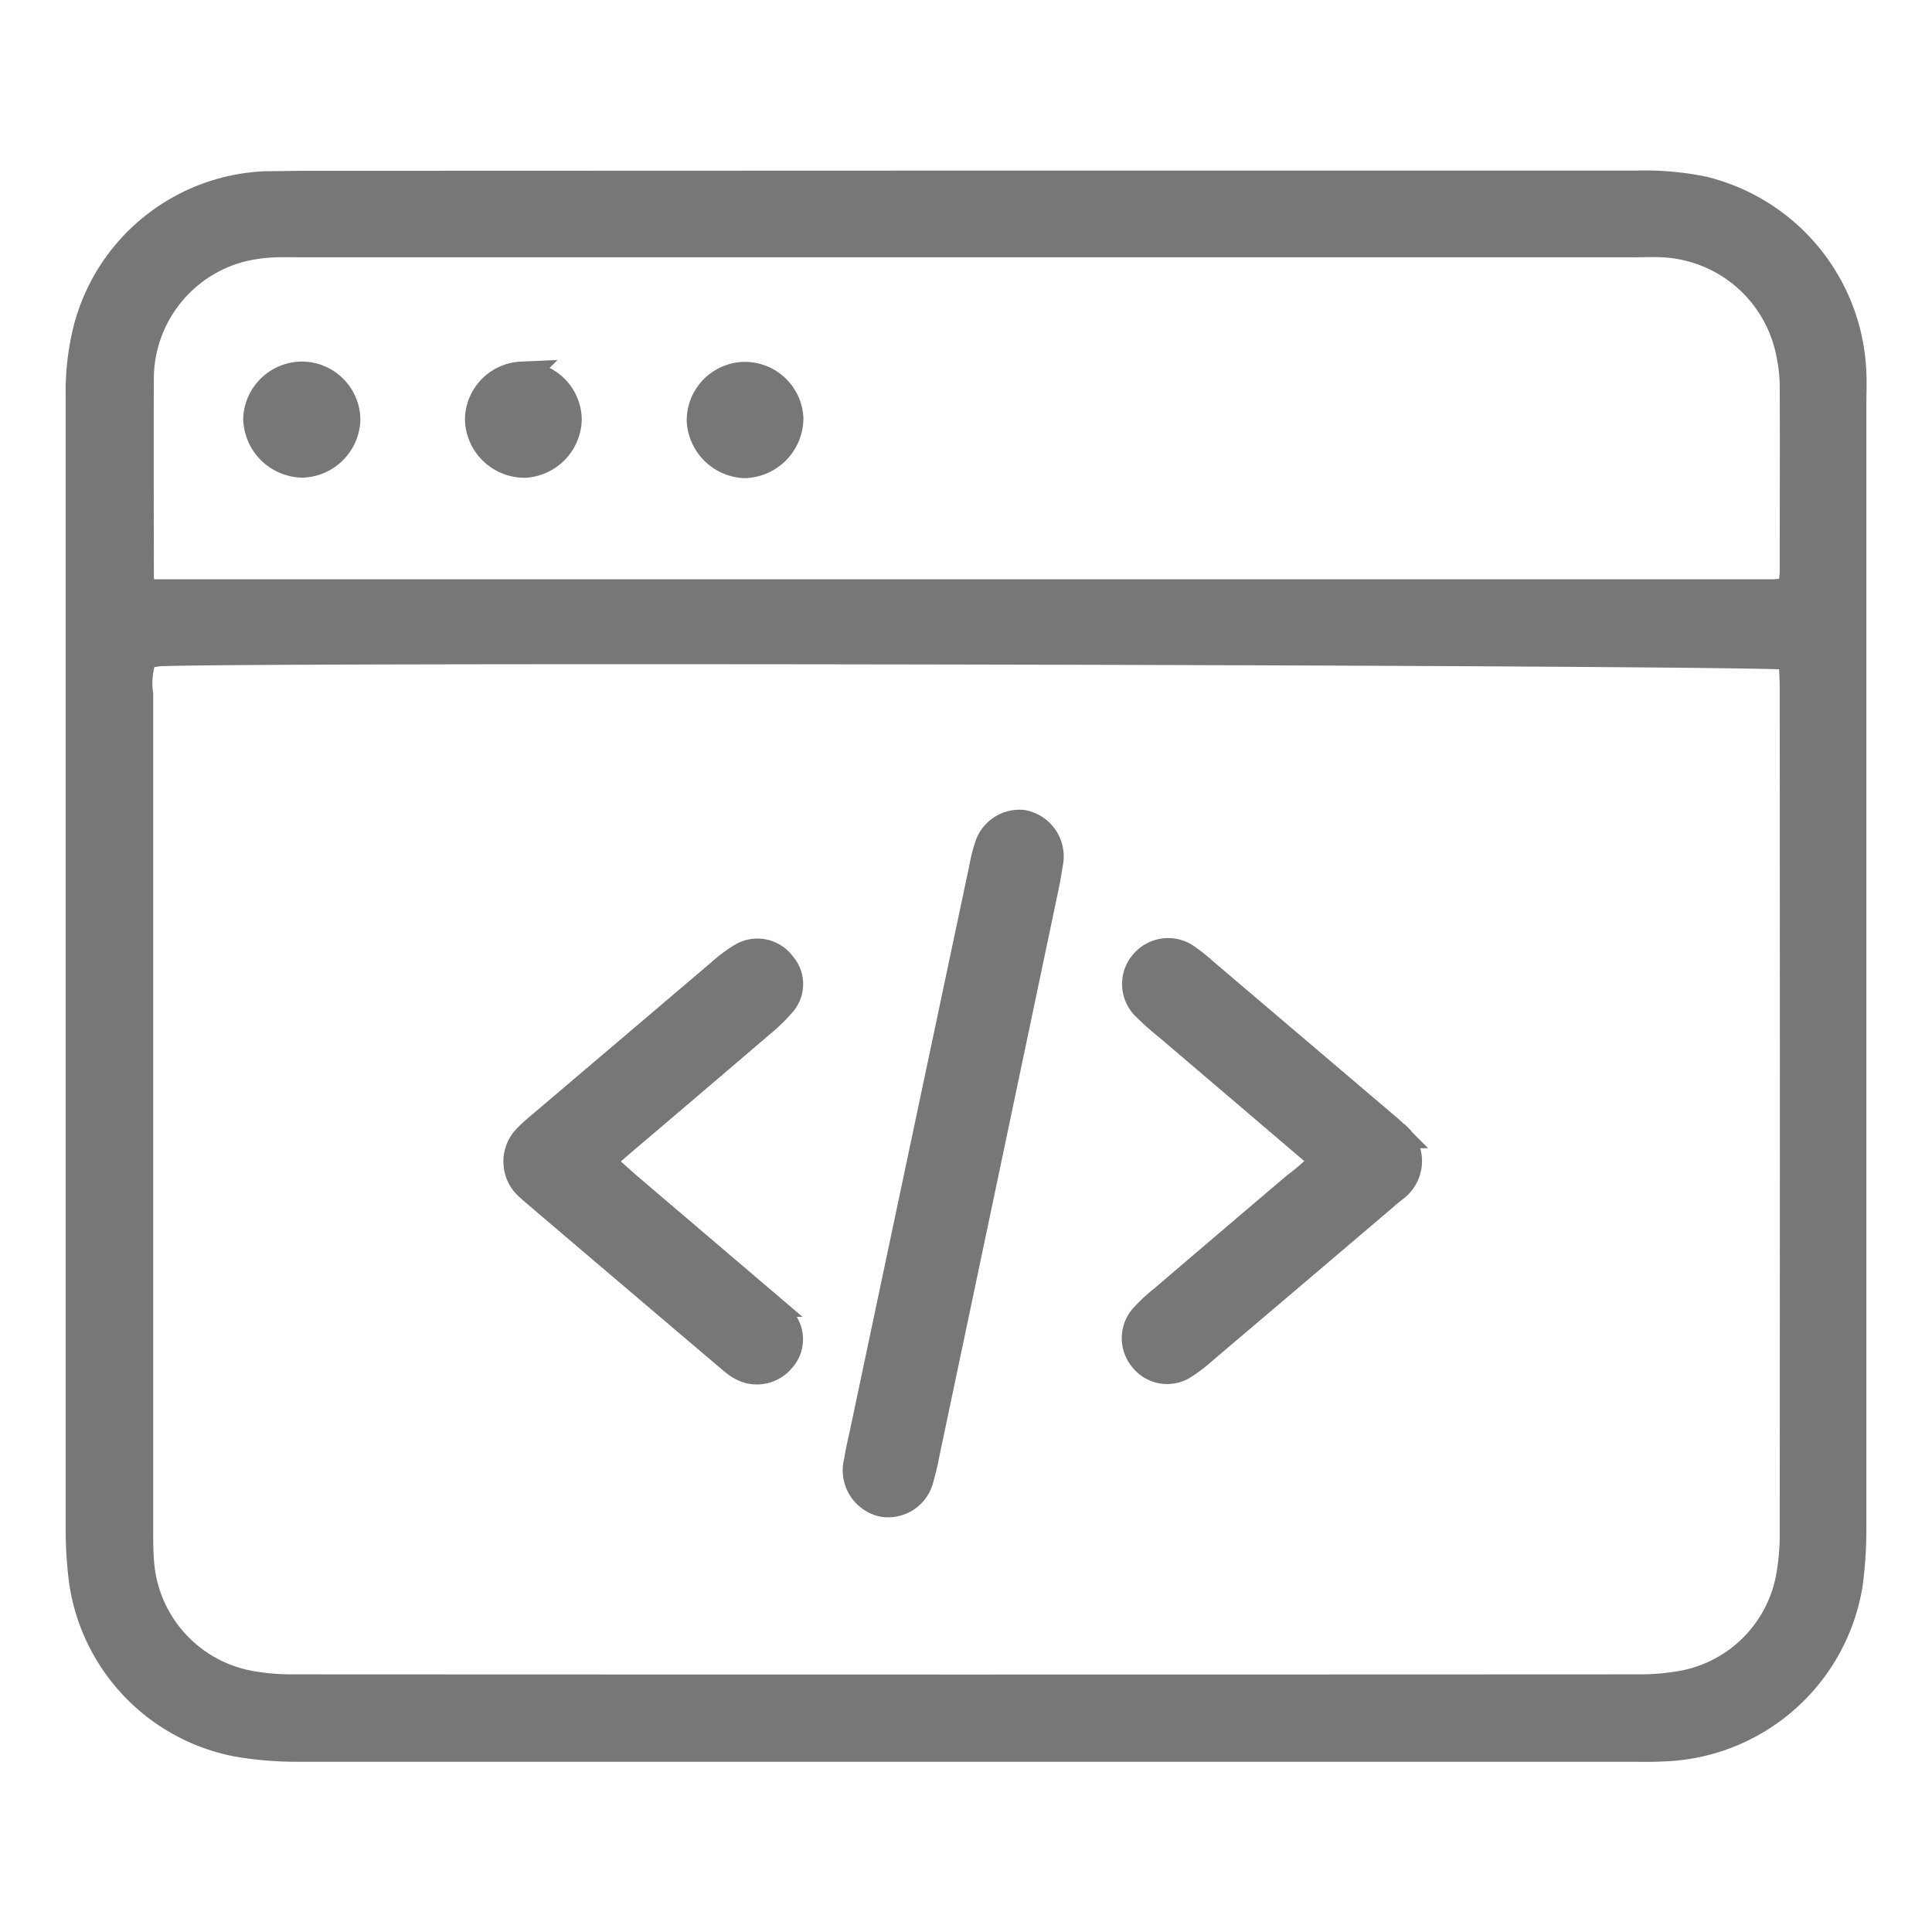 <svg xmlns="http://www.w3.org/2000/svg" xmlns:xlink="http://www.w3.org/1999/xlink" width="34" height="34" viewBox="0 0 34 34">
  <defs>
    <clipPath id="clip-path">
      <rect id="Rectangle_1068" data-name="Rectangle 1068" width="34" height="34" transform="translate(29 489)" fill="#e9e9e9" stroke="#777" stroke-width="0.5"/>
    </clipPath>
  </defs>
  <g id="development" transform="translate(-29 -489)" clip-path="url(#clip-path)">
    <g id="RB_Stroke_Development" data-name="RB Stroke Development" transform="translate(-22.346 76.516)">
      <path id="Path_8097" data-name="Path 8097" d="M-137.58-3388.334h11.8a5.123,5.123,0,0,1,1.182.1,3.44,3.44,0,0,1,2.628,3.21c.009.188,0,.376,0,.565v19.765a7.142,7.142,0,0,1-.066,1,3.419,3.419,0,0,1-3.277,2.857c-.188.011-.376.005-.565.005h-23.405a6.163,6.163,0,0,1-1.121-.091,3.385,3.385,0,0,1-2.7-2.86,7.3,7.3,0,0,1-.055-.812q0-10.008,0-20.016a4.541,4.541,0,0,1,.133-1.179,3.382,3.382,0,0,1,3.149-2.533c.23,0,.46-.007.69-.007Zm14.559,8.288c-.586-.089-27-.14-28.735-.065a2.054,2.054,0,0,0-.285.05,1.4,1.4,0,0,0-.078.7q0,7.34,0,14.68c0,.209,0,.419.019.625a2.367,2.367,0,0,0,1.921,2.119,4.126,4.126,0,0,0,.747.067q11.857.006,23.715,0a4.169,4.169,0,0,0,.747-.064,2.356,2.356,0,0,0,1.912-1.916,4.159,4.159,0,0,0,.063-.748q.005-7.435,0-14.869c0-.186-.012-.365-.023-.584Zm-.019-1.138a2.389,2.389,0,0,0,.045-.318c0-1.108.005-2.216,0-3.324a2.941,2.941,0,0,0-.067-.559,2.4,2.4,0,0,0-2.255-1.923c-.167-.008-.335,0-.5,0h-23.457c-.188,0-.377-.007-.565.007a2.92,2.92,0,0,0-.493.078,2.386,2.386,0,0,0-1.775,2.247c-.006,1.192,0,2.383,0,3.575a1.172,1.172,0,0,0,.07.26h28.678a2.773,2.773,0,0,0,.324-.038Z" transform="translate(205.911 3804.07)" fill="#777" stroke="#777" stroke-width="0.5"/>
      <path id="Path_8140" data-name="Path 8140" d="M221.887-3082.152c-.021.12-.048.306-.088.49q-1.043,4.97-2.09,9.939a4.333,4.333,0,0,1-.1.426.571.571,0,0,1-.654.443.583.583,0,0,1-.37-.27.584.584,0,0,1-.062-.454c.026-.164.063-.327.1-.491q1.049-4.968,2.1-9.937a2.759,2.759,0,0,1,.108-.423.568.568,0,0,1,.591-.366A.579.579,0,0,1,221.887-3082.152Z" transform="translate(-152.076 3509.782)" fill="#777" stroke="#777" stroke-width="0.5"/>
      <path id="Path_8141" data-name="Path 8141" d="M355.154-3017.6c-.967-.825-1.876-1.6-2.78-2.37a4.422,4.422,0,0,1-.374-.333.548.548,0,0,1-.178-.39.547.547,0,0,1,.157-.4.556.556,0,0,1,.742-.058,3.034,3.034,0,0,1,.292.235l3.106,2.641c.078.068.162.134.235.207a.585.585,0,0,1,.246.489.585.585,0,0,1-.267.478c-.045.043-.1.078-.143.122q-1.6,1.362-3.206,2.724a2.561,2.561,0,0,1-.35.264.532.532,0,0,1-.681-.123.548.548,0,0,1-.02-.7,2.769,2.769,0,0,1,.364-.343q1.169-1,2.34-1.994C354.8-3017.269,354.951-3017.409,355.154-3017.6Z" transform="translate(-280.479 3450.509)" fill="#777" stroke="#777" stroke-width="0.5"/>
      <path id="Path_8142" data-name="Path 8142" d="M57.55-3017.53c.2.18.351.32.507.454l2.386,2.033a2.12,2.12,0,0,1,.348.357.508.508,0,0,1-.051.637.554.554,0,0,1-.626.156.842.842,0,0,1-.211-.133q-1.769-1.5-3.536-3.006a.579.579,0,0,1-.046-.043.583.583,0,0,1-.214-.437.584.584,0,0,1,.192-.448c.086-.09.185-.168.281-.25l3.107-2.64a2.334,2.334,0,0,1,.4-.293.529.529,0,0,1,.671.164.5.5,0,0,1,.017.639,2.97,2.97,0,0,1-.4.391q-1.215,1.04-2.434,2.075C57.829-3017.78,57.718-3017.678,57.55-3017.53Z" transform="translate(4.348 3450.452)" fill="#777" stroke="#777" stroke-width="0.5"/>
      <path id="Path_8143" data-name="Path 8143" d="M145.2-3296.272a.809.809,0,0,1-.789.8.807.807,0,0,1-.765-.758.782.782,0,0,1,.726-.787.783.783,0,0,1,.571.2A.782.782,0,0,1,145.2-3296.272Z" transform="translate(-79.965 3716.121)" fill="#777" stroke="#777" stroke-width="0.5"/>
      <path id="Path_8144" data-name="Path 8144" d="M38.478-3297.048a.782.782,0,0,1,.566.215.781.781,0,0,1,.243.554.8.8,0,0,1-.747.775.8.8,0,0,1-.809-.776.782.782,0,0,1,.748-.769Z" transform="translate(22.047 3716.146)" fill="#777" stroke="#777" stroke-width="0.5"/>
      <path id="Path_8145" data-name="Path 8145" d="M-67.4-3297.065a.782.782,0,0,1,.56.225.781.781,0,0,1,.233.557.8.8,0,0,1-.762.761.808.808,0,0,1-.8-.793A.789.789,0,0,1-67.4-3297.065Z" transform="translate(124.045 3716.162)" fill="#777" stroke="#777" stroke-width="0.5"/>
    </g>
  </g>
</svg>
